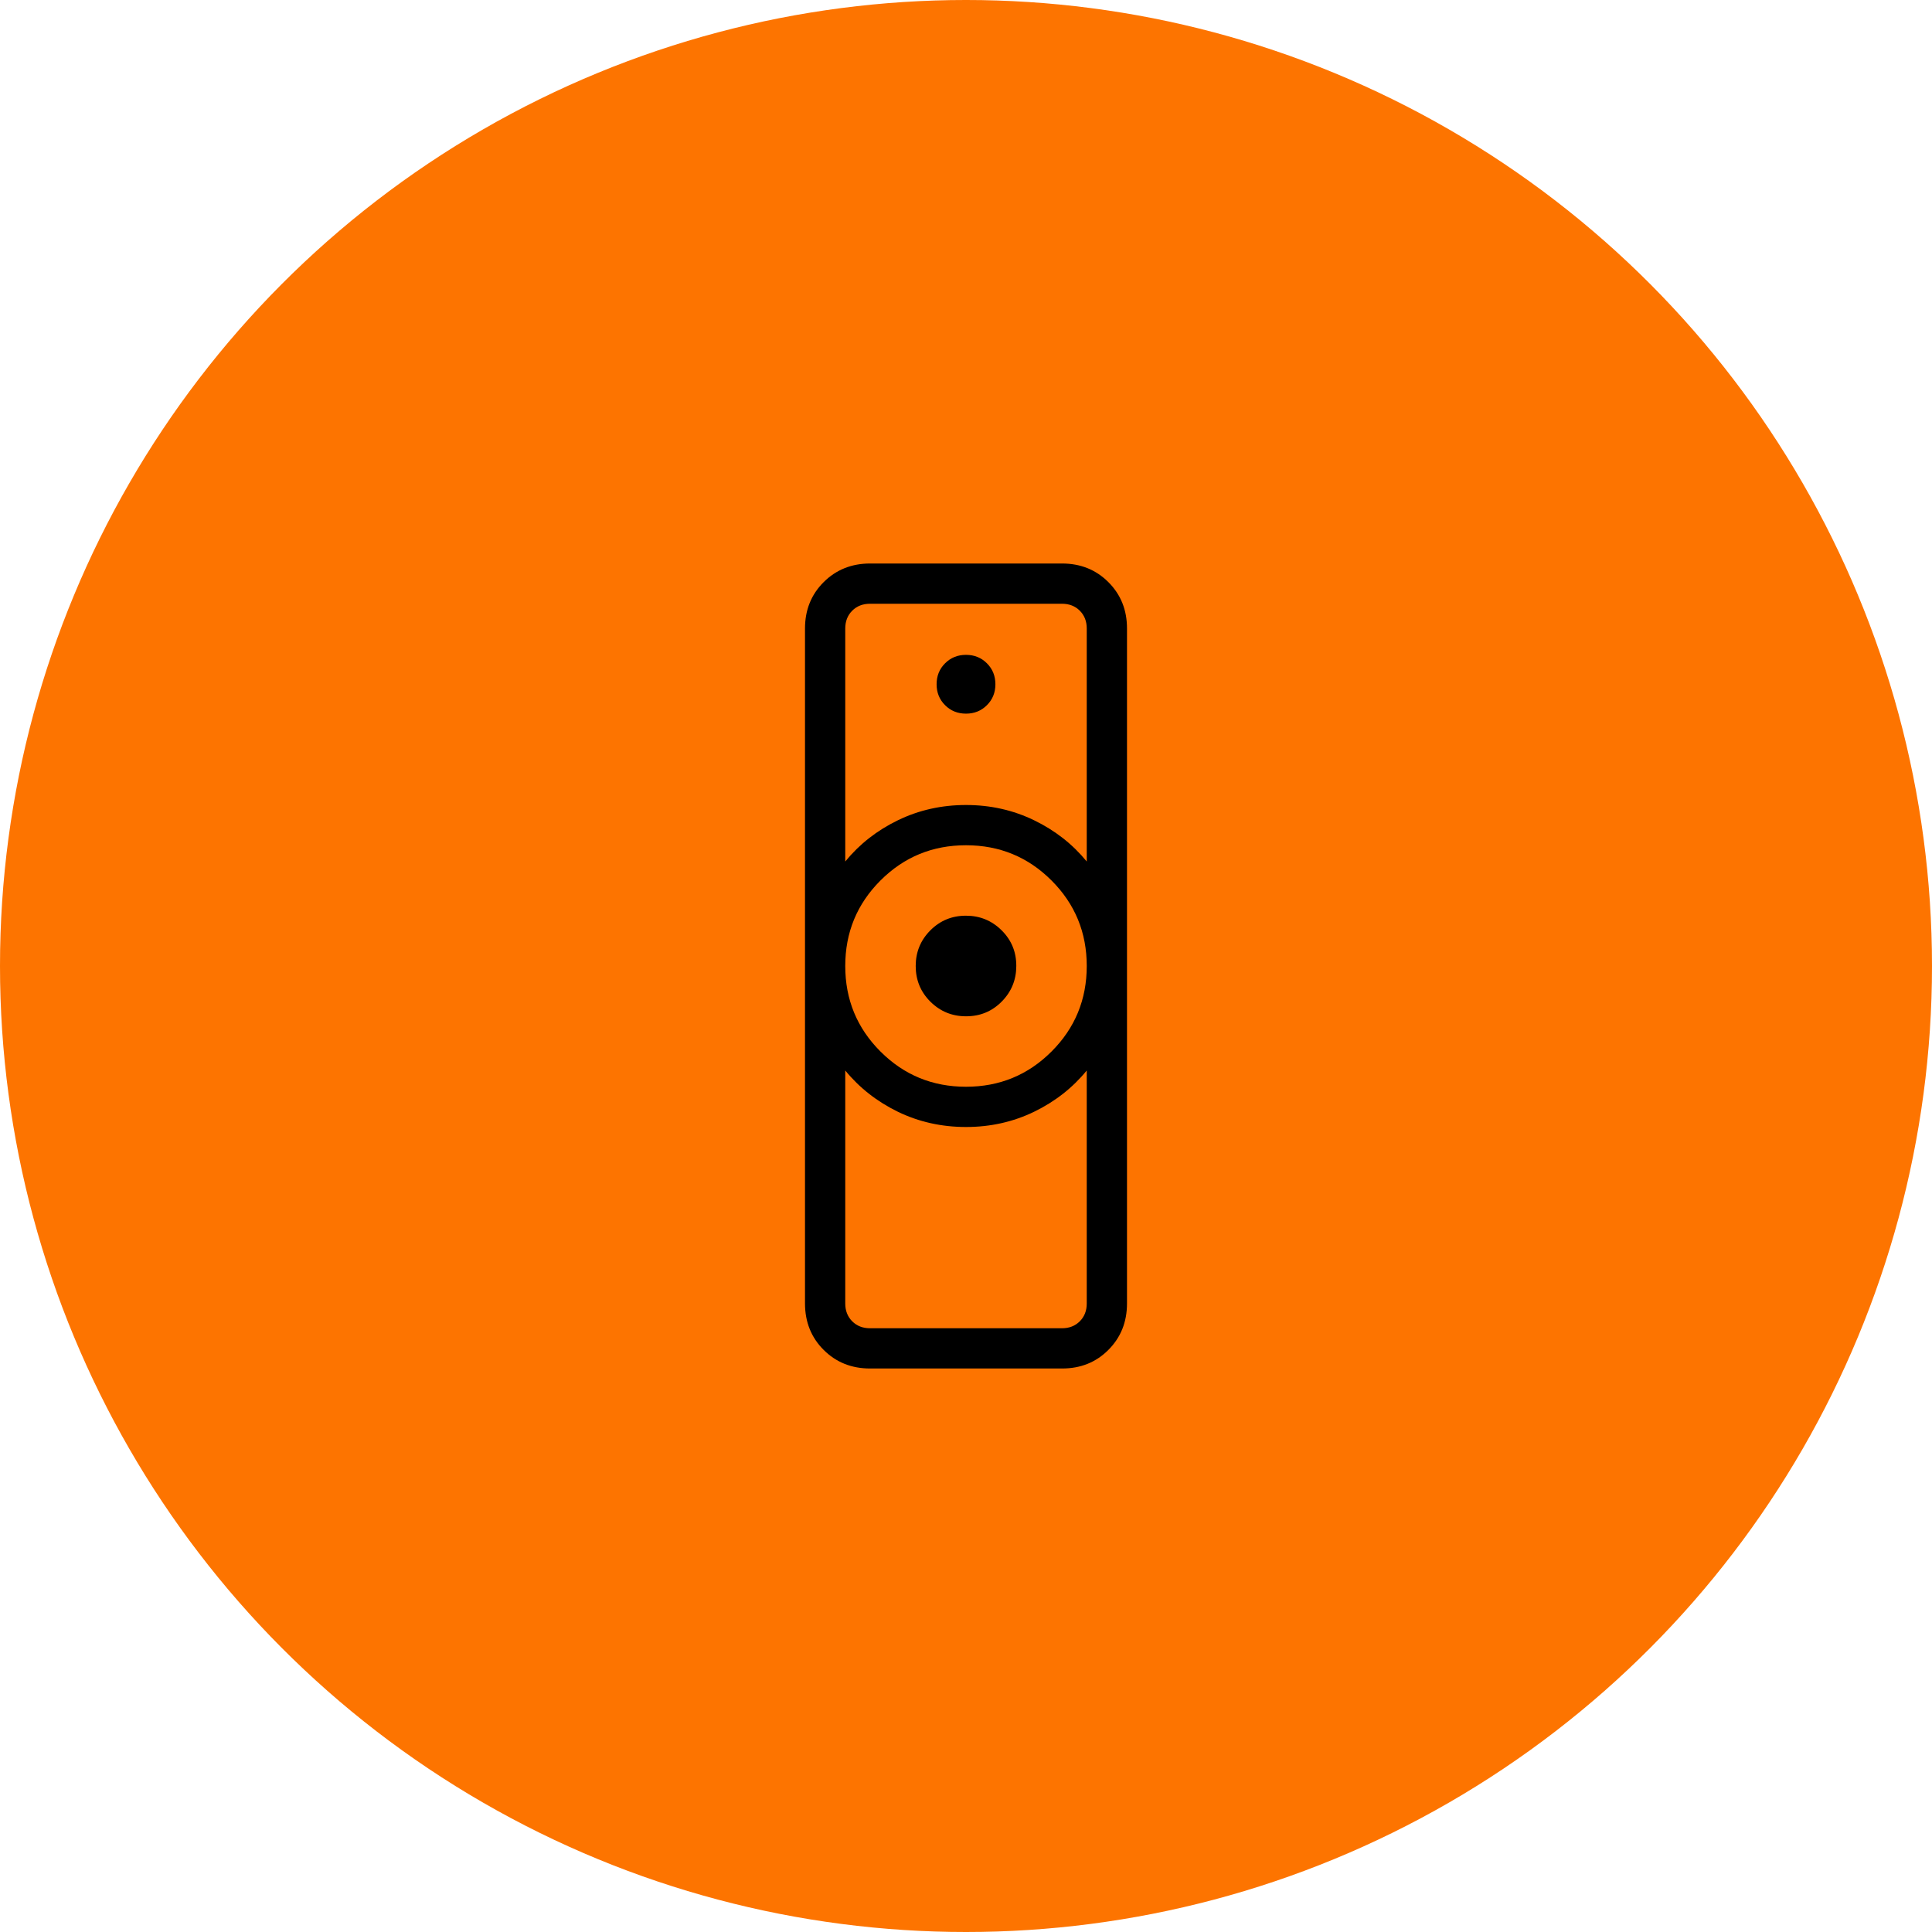 <?xml version="1.0" encoding="UTF-8"?> <svg xmlns="http://www.w3.org/2000/svg" width="60" height="60" viewBox="0 0 60 60" fill="none"><circle cx="30" cy="30" r="30" fill="#FD7400"></circle><path d="M27.02 41.25H32.981C33.205 41.25 33.39 41.178 33.534 41.034C33.678 40.89 33.75 40.705 33.75 40.481V33.245C33.309 33.785 32.763 34.212 32.112 34.528C31.46 34.843 30.756 35 30 35C29.244 35 28.54 34.843 27.887 34.528C27.238 34.212 26.692 33.785 26.25 33.245V40.481C26.25 40.705 26.322 40.89 26.466 41.034C26.61 41.178 26.795 41.25 27.02 41.25ZM30 33.75C31.042 33.75 31.927 33.385 32.656 32.656C33.385 31.927 33.75 31.042 33.75 30C33.75 28.958 33.385 28.073 32.656 27.344C31.927 26.615 31.042 26.25 30 26.25C28.958 26.25 28.073 26.615 27.344 27.344C26.615 28.073 26.25 28.958 26.25 30C26.25 31.042 26.615 31.927 27.344 32.656C28.073 33.385 28.958 33.75 30 33.75ZM26.25 26.755C26.691 26.215 27.237 25.788 27.887 25.473C28.54 25.157 29.244 25 30 25C30.756 25 31.46 25.157 32.112 25.473C32.763 25.788 33.309 26.215 33.75 26.755V19.52C33.75 19.295 33.678 19.11 33.534 18.966C33.39 18.822 33.205 18.75 32.981 18.75H27.019C26.795 18.75 26.61 18.822 26.466 18.966C26.322 19.11 26.25 19.295 26.25 19.52V26.755ZM27.02 42.5C26.444 42.5 25.964 42.307 25.579 41.922C25.194 41.538 25.001 41.057 25 40.481V19.519C25 18.944 25.193 18.464 25.579 18.079C25.965 17.694 26.445 17.501 27.02 17.5H32.981C33.556 17.5 34.037 17.693 34.422 18.079C34.808 18.465 35.001 18.945 35 19.52V40.481C35 41.056 34.807 41.537 34.422 41.922C34.038 42.308 33.557 42.501 32.981 42.5H27.02ZM30 31.562C29.567 31.562 29.198 31.41 28.892 31.106C28.589 30.803 28.438 30.434 28.438 30C28.438 29.566 28.59 29.197 28.894 28.892C29.198 28.588 29.567 28.437 30 28.438C30.433 28.438 30.802 28.59 31.108 28.894C31.413 29.197 31.564 29.566 31.562 30C31.561 30.434 31.409 30.803 31.106 31.108C30.804 31.412 30.435 31.563 30 31.562ZM30 22.163C30.258 22.163 30.475 22.075 30.65 21.9C30.825 21.726 30.913 21.509 30.913 21.25C30.913 20.991 30.825 20.774 30.65 20.6C30.476 20.425 30.259 20.337 30 20.337C29.741 20.337 29.524 20.425 29.35 20.6C29.175 20.774 29.087 20.991 29.087 21.25C29.087 21.509 29.175 21.726 29.35 21.9C29.524 22.075 29.741 22.163 30 22.163Z" fill="black"></path></svg> 